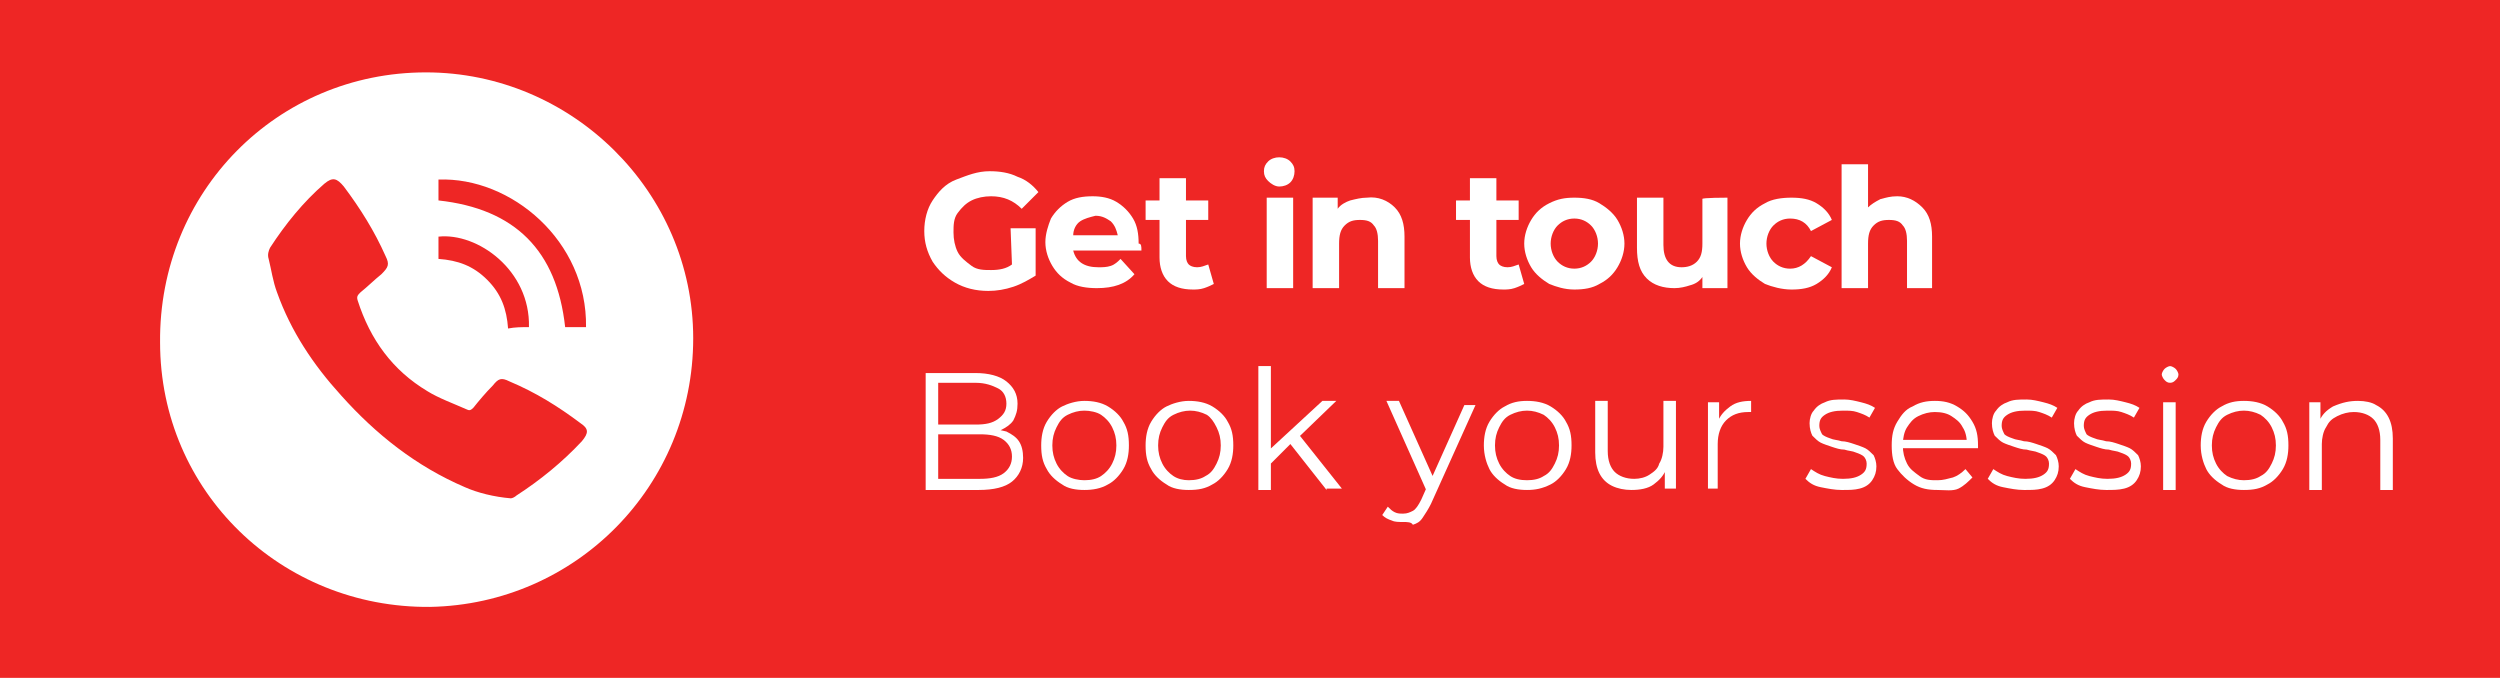 <?xml version="1.0" encoding="utf-8"?>
<!-- Generator: Adobe Illustrator 25.2.1, SVG Export Plug-In . SVG Version: 6.00 Build 0)  -->
<svg version="1.1" id="Layer_1" xmlns="http://www.w3.org/2000/svg" xmlns:xlink="http://www.w3.org/1999/xlink" x="0px" y="0px"
	 viewBox="0 0 179.6 48.7" style="enable-background:new 0 0 179.6 48.7;" xml:space="preserve">
<style type="text/css">
	.st0{fill:#EE2625;}
	.st1{fill:#FFFFFF;}
</style>
<rect class="st0" width="179.6" height="48.7"/>
<g>
	<path class="st1" d="M72.6,16.4h1.8v3.4c-0.5,0.3-1,0.6-1.6,0.8s-1.2,0.3-1.8,0.3c-0.9,0-1.7-0.2-2.4-0.6s-1.2-0.9-1.6-1.5
		c-0.4-0.7-0.6-1.4-0.6-2.2c0-0.8,0.2-1.6,0.6-2.2s0.9-1.2,1.7-1.5s1.5-0.6,2.4-0.6c0.7,0,1.4,0.1,2,0.4c0.6,0.2,1.1,0.6,1.5,1.1
		l-1.2,1.2c-0.6-0.6-1.3-0.9-2.2-0.9c-0.5,0-1,0.1-1.4,0.3s-0.7,0.5-1,0.9s-0.3,0.9-0.3,1.4c0,0.5,0.1,1,0.3,1.4
		c0.2,0.4,0.6,0.7,1,1s0.9,0.3,1.4,0.3c0.6,0,1.1-0.1,1.5-0.4L72.6,16.4L72.6,16.4z"/>
	<path class="st1" d="M82,18h-4.9c0.1,0.4,0.3,0.7,0.6,0.9c0.3,0.2,0.7,0.3,1.2,0.3c0.3,0,0.6,0,0.9-0.1c0.3-0.1,0.5-0.3,0.7-0.5
		l1,1.1c-0.6,0.7-1.5,1-2.7,1c-0.7,0-1.4-0.1-1.9-0.4c-0.6-0.3-1-0.7-1.3-1.2s-0.5-1.1-0.5-1.7c0-0.6,0.2-1.2,0.4-1.7
		c0.3-0.5,0.7-0.9,1.2-1.2c0.5-0.3,1.1-0.4,1.8-0.4c0.6,0,1.2,0.1,1.7,0.4c0.5,0.3,0.9,0.7,1.2,1.2s0.4,1.1,0.4,1.8
		C82,17.5,82,17.7,82,18z M77.6,15.9c-0.3,0.2-0.5,0.6-0.5,1h3.2c-0.1-0.4-0.2-0.7-0.5-1c-0.3-0.2-0.6-0.4-1.1-0.4
		C78.3,15.6,77.9,15.7,77.6,15.9z"/>
	<path class="st1" d="M87.2,20.4c-0.2,0.1-0.4,0.2-0.7,0.3c-0.3,0.1-0.6,0.1-0.8,0.1c-0.8,0-1.4-0.2-1.8-0.6c-0.4-0.4-0.6-1-0.6-1.7
		v-2.7h-1v-1.4h1v-1.6h1.9v1.6h1.6v1.4h-1.6v2.6c0,0.3,0.1,0.5,0.2,0.6c0.1,0.1,0.3,0.2,0.6,0.2c0.3,0,0.5-0.1,0.8-0.2L87.2,20.4z"
		/>
	<path class="st1" d="M91.1,13c-0.2-0.2-0.3-0.4-0.3-0.7s0.1-0.5,0.3-0.7c0.2-0.2,0.5-0.3,0.8-0.3s0.6,0.1,0.8,0.3
		c0.2,0.2,0.3,0.4,0.3,0.7c0,0.3-0.1,0.6-0.3,0.8c-0.2,0.2-0.5,0.3-0.8,0.3S91.3,13.2,91.1,13z M91,14.2h1.9v6.5H91V14.2z"/>
	<path class="st1" d="M100.2,14.9c0.5,0.5,0.7,1.2,0.7,2.1v3.7H99v-3.4c0-0.5-0.1-0.9-0.3-1.1c-0.2-0.3-0.5-0.4-1-0.4
		c-0.5,0-0.8,0.1-1.1,0.4c-0.3,0.3-0.4,0.7-0.4,1.3v3.2h-1.9v-6.5h1.8V15c0.2-0.3,0.6-0.5,0.9-0.6c0.4-0.1,0.8-0.2,1.2-0.2
		C99,14.1,99.7,14.4,100.2,14.9z"/>
	<path class="st1" d="M109.5,20.4c-0.2,0.1-0.4,0.2-0.7,0.3c-0.3,0.1-0.6,0.1-0.8,0.1c-0.8,0-1.4-0.2-1.8-0.6
		c-0.4-0.4-0.6-1-0.6-1.7v-2.7h-1v-1.4h1v-1.6h1.9v1.6h1.6v1.4h-1.6v2.6c0,0.3,0.1,0.5,0.2,0.6c0.1,0.1,0.3,0.2,0.6,0.2
		c0.3,0,0.5-0.1,0.8-0.2L109.5,20.4z"/>
	<path class="st1" d="M111.3,20.4c-0.5-0.3-1-0.7-1.3-1.2c-0.3-0.5-0.5-1.1-0.5-1.7s0.2-1.2,0.5-1.7c0.3-0.5,0.7-0.9,1.3-1.2
		s1.1-0.4,1.8-0.4c0.7,0,1.3,0.1,1.8,0.4c0.5,0.3,1,0.7,1.3,1.2s0.5,1.1,0.5,1.7s-0.2,1.2-0.5,1.7s-0.7,0.9-1.3,1.2
		c-0.5,0.3-1.1,0.4-1.8,0.4C112.4,20.8,111.8,20.6,111.3,20.4z M114.3,18.8c0.3-0.3,0.5-0.8,0.5-1.3s-0.2-1-0.5-1.3
		c-0.3-0.3-0.7-0.5-1.2-0.5s-0.9,0.2-1.2,0.5c-0.3,0.3-0.5,0.8-0.5,1.3s0.2,1,0.5,1.3c0.3,0.3,0.7,0.5,1.2,0.5S114,19.1,114.3,18.8z
		"/>
	<path class="st1" d="M124.1,14.2v6.5h-1.8v-0.8c-0.2,0.3-0.5,0.5-0.9,0.6c-0.3,0.1-0.7,0.2-1.1,0.2c-0.8,0-1.5-0.2-2-0.7
		s-0.7-1.2-0.7-2.2v-3.6h1.9v3.4c0,1,0.4,1.6,1.3,1.6c0.4,0,0.8-0.1,1.1-0.4s0.4-0.7,0.4-1.3v-3.2C122.2,14.2,124.1,14.2,124.1,14.2
		z"/>
	<path class="st1" d="M126.8,20.4c-0.5-0.3-1-0.7-1.3-1.2c-0.3-0.5-0.5-1.1-0.5-1.7s0.2-1.2,0.5-1.7s0.7-0.9,1.3-1.2
		c0.5-0.3,1.2-0.4,1.9-0.4c0.7,0,1.3,0.1,1.8,0.4c0.5,0.3,0.9,0.7,1.1,1.2l-1.5,0.8c-0.3-0.6-0.8-0.9-1.5-0.9
		c-0.5,0-0.9,0.2-1.2,0.5c-0.3,0.3-0.5,0.8-0.5,1.3s0.2,1,0.5,1.3c0.3,0.3,0.7,0.5,1.2,0.5c0.6,0,1.1-0.3,1.5-0.9l1.5,0.8
		c-0.2,0.5-0.6,0.9-1.1,1.2c-0.5,0.3-1.1,0.4-1.8,0.4C128,20.8,127.3,20.6,126.8,20.4z"/>
	<path class="st1" d="M138.1,14.9c0.5,0.5,0.7,1.2,0.7,2.1v3.7H137v-3.4c0-0.5-0.1-0.9-0.3-1.1c-0.2-0.3-0.5-0.4-1-0.4
		c-0.5,0-0.8,0.1-1.1,0.4c-0.3,0.3-0.4,0.7-0.4,1.3v3.2h-1.9v-8.9h1.9v3.1c0.2-0.2,0.5-0.4,0.9-0.6c0.4-0.1,0.7-0.2,1.2-0.2
		C137,14.1,137.6,14.4,138.1,14.9z"/>
</g>
<path class="st1" d="M30.6,5.2c10.5,0,19.2,8.6,19.2,19.1c0,10.6-8.4,19.1-18.9,19.3c-10.7,0.1-19.4-8.3-19.4-19
	C11.4,13.8,19.9,5.2,30.6,5.2z M36.7,35.8c0.1,0,0.3-0.1,0.4-0.2c1.7-1.1,3.3-2.4,4.7-3.9c0.5-0.6,0.5-0.9-0.1-1.3
	c-1.6-1.2-3.2-2.2-5.1-3c-0.6-0.3-0.8-0.2-1.2,0.3c-0.5,0.5-1,1.1-1.4,1.6c-0.2,0.2-0.3,0.2-0.5,0.1c-0.9-0.4-2-0.8-2.8-1.3
	c-2.5-1.5-4.1-3.7-5-6.5c-0.1-0.3,0-0.4,0.2-0.6c0.5-0.4,1-0.9,1.5-1.3c0.5-0.5,0.6-0.7,0.3-1.3c-0.8-1.8-1.8-3.4-3-5
	c-0.5-0.6-0.8-0.7-1.4-0.2c-1.5,1.3-2.8,2.9-3.9,4.6c-0.1,0.2-0.2,0.5-0.1,0.8c0.2,0.8,0.3,1.6,0.6,2.4c1,2.8,2.6,5.2,4.6,7.4
	c2.5,2.8,5.4,5.1,8.9,6.6C34.3,35.4,35.5,35.7,36.7,35.8z M31.5,14.4C37,15,40,18,40.6,23.5c0.5,0,1,0,1.5,0
	c0.1-6.2-5.4-10.8-10.6-10.6C31.5,13.4,31.5,13.9,31.5,14.4z M38,23.5c0.1-4.1-3.7-6.8-6.5-6.5c0,0.5,0,1,0,1.6
	c1.4,0.1,2.5,0.5,3.5,1.5c1,1,1.4,2.1,1.5,3.5C37,23.5,37.5,23.5,38,23.5z"/>
<g>
	<path class="st1" d="M66.5,35.2v-8.4h3.6c0.9,0,1.7,0.2,2.2,0.6s0.8,0.9,0.8,1.6c0,0.5-0.1,0.8-0.3,1.2c-0.2,0.3-0.5,0.5-0.9,0.7
		c-0.4,0.2-0.8,0.2-1.2,0.2l0.2-0.3c0.5,0,1,0.1,1.4,0.2c0.4,0.2,0.7,0.4,0.9,0.7s0.3,0.7,0.3,1.2c0,0.7-0.3,1.3-0.8,1.7
		c-0.5,0.4-1.3,0.6-2.4,0.6H66.5z M67.4,34.4h3c0.7,0,1.3-0.1,1.7-0.4c0.4-0.3,0.6-0.7,0.6-1.2c0-0.5-0.2-0.9-0.6-1.2
		c-0.4-0.3-1-0.4-1.7-0.4h-3.1v-0.7h2.8c0.7,0,1.2-0.1,1.6-0.4s0.6-0.6,0.6-1.1c0-0.5-0.2-0.9-0.6-1.1s-0.9-0.4-1.6-0.4h-2.7V34.4z"
		/>
	<path class="st1" d="M77.9,35.2c-0.6,0-1.2-0.1-1.6-0.4c-0.5-0.3-0.9-0.7-1.1-1.1c-0.3-0.5-0.4-1-0.4-1.7c0-0.6,0.1-1.2,0.4-1.7
		c0.3-0.5,0.7-0.9,1.1-1.1s1-0.4,1.6-0.4c0.6,0,1.2,0.1,1.7,0.4s0.9,0.7,1.1,1.1c0.3,0.5,0.4,1,0.4,1.7c0,0.6-0.1,1.2-0.4,1.7
		s-0.7,0.9-1.1,1.1C79.1,35.1,78.5,35.2,77.9,35.2z M77.9,34.5c0.5,0,0.9-0.1,1.2-0.3s0.6-0.5,0.8-0.9c0.2-0.4,0.3-0.8,0.3-1.3
		c0-0.5-0.1-0.9-0.3-1.3c-0.2-0.4-0.5-0.7-0.8-0.9s-0.8-0.3-1.2-0.3c-0.4,0-0.8,0.1-1.2,0.3s-0.6,0.5-0.8,0.9s-0.3,0.8-0.3,1.3
		c0,0.5,0.1,0.9,0.3,1.3s0.5,0.7,0.8,0.9S77.5,34.5,77.9,34.5z"/>
	<path class="st1" d="M85.4,35.2c-0.6,0-1.2-0.1-1.6-0.4c-0.5-0.3-0.9-0.7-1.1-1.1c-0.3-0.5-0.4-1-0.4-1.7c0-0.6,0.1-1.2,0.4-1.7
		c0.3-0.5,0.7-0.9,1.1-1.1s1-0.4,1.6-0.4c0.6,0,1.2,0.1,1.7,0.4s0.9,0.7,1.1,1.1c0.3,0.5,0.4,1,0.4,1.7c0,0.6-0.1,1.2-0.4,1.7
		c-0.3,0.5-0.7,0.9-1.1,1.1C86.6,35.1,86.1,35.2,85.4,35.2z M85.4,34.5c0.5,0,0.9-0.1,1.2-0.3c0.4-0.2,0.6-0.5,0.8-0.9
		s0.3-0.8,0.3-1.3c0-0.5-0.1-0.9-0.3-1.3S87,30,86.7,29.8c-0.4-0.2-0.8-0.3-1.2-0.3c-0.4,0-0.8,0.1-1.2,0.3
		c-0.4,0.2-0.6,0.5-0.8,0.9s-0.3,0.8-0.3,1.3c0,0.5,0.1,0.9,0.3,1.3s0.5,0.7,0.8,0.9C84.6,34.4,85,34.5,85.4,34.5z"/>
	<path class="st1" d="M90.4,35.2v-8.9h0.9v8.9H90.4z M91.1,33.5l0-1.1l3.9-3.6h1l-2.8,2.7l-0.5,0.4L91.1,33.5z M95.3,35.2l-2.6-3.3
		l0.6-0.7l3.1,3.9H95.3z"/>
	<path class="st1" d="M100.8,37.5c-0.3,0-0.6,0-0.8-0.1c-0.3-0.1-0.5-0.2-0.7-0.4l0.4-0.6c0.2,0.2,0.3,0.3,0.5,0.4
		c0.2,0.1,0.4,0.1,0.6,0.1c0.3,0,0.5-0.1,0.7-0.2s0.4-0.4,0.6-0.8l0.4-0.9l0.1-0.1l2.6-5.8h0.8l-3.2,7.1c-0.2,0.4-0.4,0.7-0.6,1
		s-0.4,0.4-0.7,0.5C101.4,37.5,101.1,37.5,100.8,37.5z M102.5,35.3l-2.9-6.5h0.9l2.6,5.8L102.5,35.3z"/>
	<path class="st1" d="M109.7,35.2c-0.6,0-1.2-0.1-1.6-0.4c-0.5-0.3-0.9-0.7-1.1-1.1s-0.4-1-0.4-1.7c0-0.6,0.1-1.2,0.4-1.7
		c0.3-0.5,0.7-0.9,1.1-1.1c0.5-0.3,1-0.4,1.6-0.4c0.6,0,1.2,0.1,1.7,0.4s0.9,0.7,1.1,1.1c0.3,0.5,0.4,1,0.4,1.7
		c0,0.6-0.1,1.2-0.4,1.7c-0.3,0.5-0.7,0.9-1.1,1.1C110.8,35.1,110.3,35.2,109.7,35.2z M109.7,34.5c0.5,0,0.9-0.1,1.2-0.3
		c0.4-0.2,0.6-0.5,0.8-0.9s0.3-0.8,0.3-1.3c0-0.5-0.1-0.9-0.3-1.3s-0.5-0.7-0.8-0.9c-0.4-0.2-0.8-0.3-1.2-0.3
		c-0.4,0-0.8,0.1-1.2,0.3c-0.4,0.2-0.6,0.5-0.8,0.9s-0.3,0.8-0.3,1.3c0,0.5,0.1,0.9,0.3,1.3s0.5,0.7,0.8,0.9
		C108.8,34.4,109.2,34.5,109.7,34.5z"/>
	<path class="st1" d="M117.2,35.2c-0.5,0-1-0.1-1.4-0.3c-0.4-0.2-0.7-0.5-0.9-0.9c-0.2-0.4-0.3-0.9-0.3-1.5v-3.7h0.9v3.6
		c0,0.7,0.2,1.2,0.5,1.5c0.3,0.3,0.8,0.5,1.4,0.5c0.4,0,0.8-0.1,1.1-0.3c0.3-0.2,0.6-0.4,0.7-0.8c0.2-0.3,0.3-0.8,0.3-1.2v-3.3h0.9
		v6.3h-0.8v-1.7l0.1,0.3c-0.2,0.5-0.5,0.8-0.9,1.1S117.8,35.2,117.2,35.2z"/>
	<path class="st1" d="M122.7,35.2v-6.3h0.8v1.7l-0.1-0.3c0.2-0.5,0.5-0.8,0.9-1.1s0.9-0.4,1.5-0.4v0.8c0,0-0.1,0-0.1,0s-0.1,0-0.1,0
		c-0.7,0-1.2,0.2-1.6,0.6c-0.4,0.4-0.6,1-0.6,1.7v3.2H122.7z"/>
	<path class="st1" d="M132.3,35.2c-0.5,0-1-0.1-1.5-0.2c-0.5-0.1-0.8-0.3-1.1-0.6l0.4-0.7c0.3,0.2,0.6,0.4,1,0.5
		c0.4,0.1,0.8,0.2,1.3,0.2c0.6,0,1-0.1,1.3-0.3c0.3-0.2,0.4-0.4,0.4-0.8c0-0.2-0.1-0.4-0.2-0.5c-0.1-0.1-0.3-0.2-0.6-0.3
		c-0.2-0.1-0.5-0.1-0.8-0.2c-0.3,0-0.6-0.1-0.9-0.2c-0.3-0.1-0.6-0.2-0.8-0.3s-0.4-0.3-0.6-0.5c-0.1-0.2-0.2-0.5-0.2-0.9
		c0-0.3,0.1-0.7,0.3-0.9c0.2-0.3,0.5-0.5,0.8-0.6c0.4-0.2,0.8-0.2,1.4-0.2c0.4,0,0.8,0.1,1.2,0.2s0.7,0.2,1,0.4l-0.4,0.7
		c-0.3-0.2-0.6-0.3-0.9-0.4c-0.3-0.1-0.6-0.1-1-0.1c-0.6,0-1,0.1-1.3,0.3c-0.3,0.2-0.4,0.4-0.4,0.8c0,0.2,0.1,0.4,0.2,0.6
		c0.1,0.1,0.3,0.2,0.6,0.3c0.2,0.1,0.5,0.1,0.8,0.2c0.3,0,0.6,0.1,0.9,0.2c0.3,0.1,0.6,0.2,0.8,0.3c0.2,0.1,0.4,0.3,0.6,0.5
		c0.1,0.2,0.2,0.5,0.2,0.8c0,0.4-0.1,0.7-0.3,1s-0.5,0.5-0.9,0.6S132.9,35.2,132.3,35.2z"/>
	<path class="st1" d="M139.2,35.2c-0.7,0-1.2-0.1-1.7-0.4c-0.5-0.3-0.9-0.7-1.2-1.1s-0.4-1-0.4-1.7s0.1-1.2,0.4-1.7
		c0.3-0.5,0.6-0.9,1.1-1.1c0.5-0.3,1-0.4,1.6-0.4c0.6,0,1.1,0.1,1.6,0.4c0.5,0.3,0.8,0.6,1.1,1.1c0.3,0.5,0.4,1,0.4,1.7
		c0,0,0,0.1,0,0.1c0,0,0,0.1,0,0.1h-5.5v-0.6h5l-0.3,0.3c0-0.5-0.1-0.9-0.3-1.2c-0.2-0.4-0.5-0.6-0.8-0.8s-0.7-0.3-1.2-0.3
		c-0.4,0-0.8,0.1-1.2,0.3s-0.6,0.5-0.8,0.8s-0.3,0.8-0.3,1.2V32c0,0.5,0.1,0.9,0.3,1.3c0.2,0.4,0.5,0.6,0.9,0.9s0.8,0.3,1.3,0.3
		c0.4,0,0.7-0.1,1.1-0.2c0.3-0.1,0.6-0.3,0.9-0.6l0.5,0.6c-0.3,0.3-0.6,0.6-1,0.8S139.7,35.2,139.2,35.2z"/>
	<path class="st1" d="M145.4,35.2c-0.5,0-1-0.1-1.5-0.2c-0.5-0.1-0.8-0.3-1.1-0.6l0.4-0.7c0.3,0.2,0.6,0.4,1,0.5
		c0.4,0.1,0.8,0.2,1.3,0.2c0.6,0,1-0.1,1.3-0.3c0.3-0.2,0.4-0.4,0.4-0.8c0-0.2-0.1-0.4-0.2-0.5c-0.1-0.1-0.3-0.2-0.6-0.3
		c-0.2-0.1-0.5-0.1-0.8-0.2c-0.3,0-0.6-0.1-0.9-0.2c-0.3-0.1-0.6-0.2-0.8-0.3s-0.4-0.3-0.6-0.5c-0.1-0.2-0.2-0.5-0.2-0.9
		c0-0.3,0.1-0.7,0.3-0.9c0.2-0.3,0.5-0.5,0.8-0.6c0.4-0.2,0.8-0.2,1.4-0.2c0.4,0,0.8,0.1,1.2,0.2s0.7,0.2,1,0.4l-0.4,0.7
		c-0.3-0.2-0.6-0.3-0.9-0.4c-0.3-0.1-0.6-0.1-1-0.1c-0.6,0-1,0.1-1.3,0.3c-0.3,0.2-0.4,0.4-0.4,0.8c0,0.2,0.1,0.4,0.2,0.6
		c0.1,0.1,0.3,0.2,0.6,0.3c0.2,0.1,0.5,0.1,0.8,0.2c0.3,0,0.6,0.1,0.9,0.2c0.3,0.1,0.6,0.2,0.8,0.3c0.2,0.1,0.4,0.3,0.6,0.5
		c0.1,0.2,0.2,0.5,0.2,0.8c0,0.4-0.1,0.7-0.3,1s-0.5,0.5-0.9,0.6S146,35.2,145.4,35.2z"/>
	<path class="st1" d="M151.3,35.2c-0.5,0-1-0.1-1.5-0.2c-0.5-0.1-0.8-0.3-1.1-0.6l0.4-0.7c0.3,0.2,0.6,0.4,1,0.5
		c0.4,0.1,0.8,0.2,1.3,0.2c0.6,0,1-0.1,1.3-0.3c0.3-0.2,0.4-0.4,0.4-0.8c0-0.2-0.1-0.4-0.2-0.5c-0.1-0.1-0.3-0.2-0.6-0.3
		c-0.2-0.1-0.5-0.1-0.8-0.2c-0.3,0-0.6-0.1-0.9-0.2c-0.3-0.1-0.6-0.2-0.8-0.3s-0.4-0.3-0.6-0.5c-0.1-0.2-0.2-0.5-0.2-0.9
		c0-0.3,0.1-0.7,0.3-0.9c0.2-0.3,0.5-0.5,0.8-0.6c0.4-0.2,0.8-0.2,1.4-0.2c0.4,0,0.8,0.1,1.2,0.2s0.7,0.2,1,0.4l-0.4,0.7
		c-0.3-0.2-0.6-0.3-0.9-0.4c-0.3-0.1-0.6-0.1-1-0.1c-0.6,0-1,0.1-1.3,0.3c-0.3,0.2-0.4,0.4-0.4,0.8c0,0.2,0.1,0.4,0.2,0.6
		c0.1,0.1,0.3,0.2,0.6,0.3c0.2,0.1,0.5,0.1,0.8,0.2c0.3,0,0.6,0.1,0.9,0.2c0.3,0.1,0.6,0.2,0.8,0.3c0.2,0.1,0.4,0.3,0.6,0.5
		c0.1,0.2,0.2,0.5,0.2,0.8c0,0.4-0.1,0.7-0.3,1s-0.5,0.5-0.9,0.6S151.8,35.2,151.3,35.2z"/>
	<path class="st1" d="M155.9,27.5c-0.2,0-0.3-0.1-0.4-0.2s-0.2-0.3-0.2-0.4s0.1-0.3,0.2-0.4c0.1-0.1,0.3-0.2,0.4-0.2
		s0.3,0.1,0.4,0.2c0.1,0.1,0.2,0.3,0.2,0.4c0,0.2-0.1,0.3-0.2,0.4C156.2,27.4,156.1,27.5,155.9,27.5z M155.4,35.2v-6.3h0.9v6.3
		H155.4z"/>
	<path class="st1" d="M161.2,35.2c-0.6,0-1.2-0.1-1.6-0.4c-0.5-0.3-0.9-0.7-1.1-1.1s-0.4-1-0.4-1.7c0-0.6,0.1-1.2,0.4-1.7
		c0.3-0.5,0.7-0.9,1.1-1.1c0.5-0.3,1-0.4,1.6-0.4c0.6,0,1.2,0.1,1.7,0.4s0.9,0.7,1.1,1.1c0.3,0.5,0.4,1,0.4,1.7
		c0,0.6-0.1,1.2-0.4,1.7c-0.3,0.5-0.7,0.9-1.1,1.1C162.4,35.1,161.9,35.2,161.2,35.2z M161.2,34.5c0.5,0,0.9-0.1,1.2-0.3
		c0.4-0.2,0.6-0.5,0.8-0.9s0.3-0.8,0.3-1.3c0-0.5-0.1-0.9-0.3-1.3s-0.5-0.7-0.8-0.9c-0.4-0.2-0.8-0.3-1.2-0.3
		c-0.4,0-0.8,0.1-1.2,0.3c-0.4,0.2-0.6,0.5-0.8,0.9s-0.3,0.8-0.3,1.3c0,0.5,0.1,0.9,0.3,1.3s0.5,0.7,0.8,0.9
		C160.4,34.4,160.8,34.5,161.2,34.5z"/>
	<path class="st1" d="M169.4,28.8c0.5,0,1,0.1,1.3,0.3c0.4,0.2,0.7,0.5,0.9,0.9c0.2,0.4,0.3,0.9,0.3,1.5v3.7h-0.9v-3.6
		c0-0.7-0.2-1.2-0.5-1.5c-0.3-0.3-0.8-0.5-1.4-0.5c-0.4,0-0.8,0.1-1.2,0.3s-0.6,0.4-0.8,0.8c-0.2,0.3-0.3,0.8-0.3,1.2v3.3h-0.9v-6.3
		h0.8v1.7l-0.1-0.3c0.2-0.5,0.5-0.8,1-1.1C168.3,28.9,168.8,28.8,169.4,28.8z"/>
</g>
</svg>
